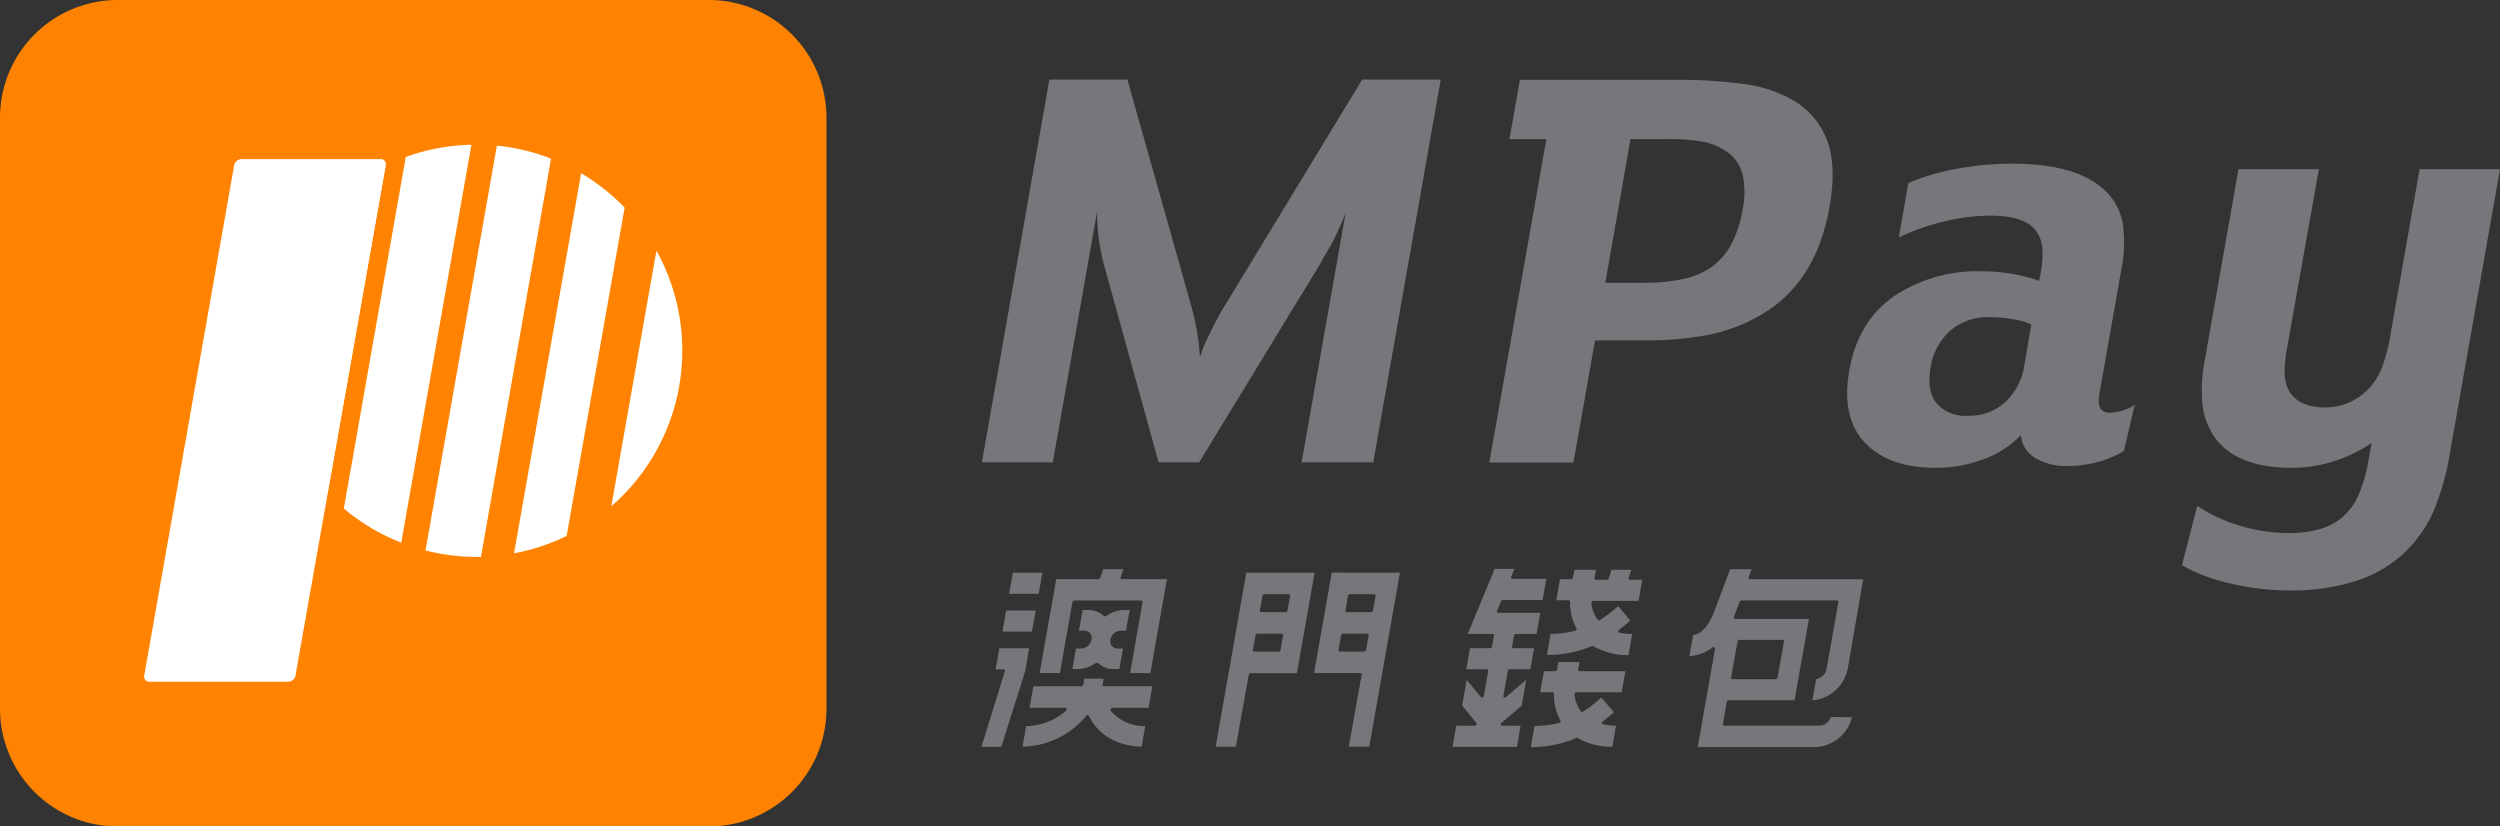 <svg xmlns="http://www.w3.org/2000/svg" viewBox="0 0 387.77 128.19"><rect x="0" y="0" width="387.77" height="128.19" fill="#333333" stroke="none"/><defs><style>.cls-1{fill:#ff8300;}.cls-2{fill:#fff;}.cls-3{fill:#76777a;}</style></defs><g id="图层_2" data-name="图层 2"><g id="圖層_1" data-name="圖層 1"><path class="cls-1" d="M128.19,109.92a18.26,18.26,0,0,1-18.26,18.27H18.26A18.27,18.27,0,0,1,0,109.92V18.27A18.27,18.27,0,0,1,18.26,0h91.67a18.26,18.26,0,0,1,18.26,18.27Z"/><path class="cls-2" d="M59,24.68H37.44a1.19,1.19,0,0,0-1.12.95L22.37,104.79a.77.77,0,0,0,.78.95H44.72a1.18,1.18,0,0,0,1.11-.95l14-79.16A.77.77,0,0,0,59,24.68Z"/><path class="cls-2" d="M77.07,22.59,66,85.38a32.12,32.12,0,0,0,7.89,1h.71L85.47,24.61A31.46,31.46,0,0,0,77.07,22.59Z"/><path class="cls-2" d="M53.33,78.88a31.89,31.89,0,0,0,8.91,5.29L73.12,22.45a31.8,31.8,0,0,0-10.18,1.9Z"/><path class="cls-2" d="M79.73,85.82a31.53,31.53,0,0,0,8.16-2.69l9-50.93a32,32,0,0,0-6.75-5.33Z"/><path class="cls-2" d="M59.81,25.69a32,32,0,0,0-9,50.86Z"/><path class="cls-2" d="M101.82,38.87l-7,39.66a32,32,0,0,0,7-39.66Z"/><path class="cls-3" d="M235.85,112.57H233a.23.23,0,0,1-.22-.16.29.29,0,0,1,.11-.28l3.14-2.68.7-4-3.13,2.66a.28.28,0,0,1-.3.06.22.22,0,0,1-.11-.24l.68-3.86a.32.32,0,0,1,.3-.26h3.2l.58-3.27h-3.2a.21.21,0,0,1-.21-.26l.3-1.69a.32.32,0,0,1,.3-.26h3.2l.57-3.27h-6.52a.19.19,0,0,1-.18-.09.22.22,0,0,1,0-.22l.61-1.49a.32.32,0,0,1,.29-.2h6.17l.57-3.27h-5.27a.2.2,0,0,1-.18-.1.24.24,0,0,1,0-.22l.51-1.23h-3.08l-4.17,10.09h3.9a.21.21,0,0,1,.17.08.22.22,0,0,1,0,.18l-.3,1.69a.32.32,0,0,1-.3.26H228l-.58,3.27h3.21a.21.21,0,0,1,.21.26l-.68,3.86a.32.32,0,0,1-.21.24.23.23,0,0,1-.27-.06l-2.19-2.66-.7,4,2.2,2.68a.26.26,0,0,1,0,.28.34.34,0,0,1-.27.16h-2.84l-.58,3.27h10Z"/><path class="cls-3" d="M246.81,100.23l.1,0a.26.26,0,0,1,.23,0,10.79,10.79,0,0,0,5.45,1.39l.58-3.27a10.22,10.22,0,0,1-2-.22.2.2,0,0,1-.16-.18.3.3,0,0,1,.12-.26c.44-.34.9-.71,1.73-1.43L251,94l-.37.32a22.52,22.52,0,0,1-2.45,1.85.26.26,0,0,1-.34,0,5.13,5.13,0,0,1-1-2.65.27.27,0,0,1,.09-.22.32.32,0,0,1,.22-.1h7l.57-3.27h-1.9a.23.23,0,0,1-.18-.09.27.27,0,0,1,0-.2l.39-1.26h-3.08l-.42,1.33a.31.31,0,0,1-.29.22h-1.7a.22.22,0,0,1-.22-.26l.23-1.29H244.2L244,89.58a.32.32,0,0,1-.3.26h-1.73l-.58,3.27h1.91a.21.21,0,0,1,.22.21,8.36,8.36,0,0,0,1,4.12.23.23,0,0,1,0,.24.29.29,0,0,1-.2.16,15.94,15.94,0,0,1-3.81.48l-.57,3.27a18,18,0,0,0,6.83-1.32Z"/><path class="cls-3" d="M244.63,114.44a10.87,10.87,0,0,0,5.45,1.4l.57-3.28a10.12,10.12,0,0,1-2-.22.2.2,0,0,1-.17-.19.28.28,0,0,1,.13-.25c.44-.34.9-.72,1.73-1.43l-1.95-2.27-.37.32a22.58,22.58,0,0,1-2.46,1.85.24.24,0,0,1-.33,0,5.12,5.12,0,0,1-1-2.67.3.3,0,0,1,.08-.23.33.33,0,0,1,.23-.09h7l.57-3.27H245a.22.22,0,0,1-.22-.26l.21-1.17h-3.27l-.2,1.17a.33.33,0,0,1-.31.26h-1.73l-.58,3.27h1.91a.21.21,0,0,1,.22.21,8.23,8.23,0,0,0,1,4.14.29.29,0,0,1,0,.24.32.32,0,0,1-.2.16,15.52,15.52,0,0,1-3.81.47l-.58,3.28a17.77,17.77,0,0,0,7.05-1.41A.3.3,0,0,1,244.63,114.44Z"/><path class="cls-3" d="M284,111.21a2,2,0,0,1-1.82,1.35H267.44a.21.21,0,0,1-.21-.25l.61-3.44a.32.32,0,0,1,.3-.26h10.21L280.58,96H269.12a.21.21,0,0,1-.18-.09.24.24,0,0,1,0-.22c.07-.17.13-.32.18-.48l.7-1.87a.31.31,0,0,1,.29-.21h14.82a.21.21,0,0,1,.22.26l-1.83,10.37a2.05,2.05,0,0,1-1.63,1.59l-.58,3.28a6.11,6.11,0,0,0,5.48-4.87L289,89.84H271.41a.21.21,0,0,1-.18-.09.24.24,0,0,1,0-.22l.46-1.24h-3.33L266,94.57c-.91,2.46-2.08,3.81-3.38,3.91l-.58,3.28a6.2,6.2,0,0,0,3.58-1.34.27.27,0,0,1,.28,0,.21.21,0,0,1,.12.23l-2.69,15.23h18.24a6.07,6.07,0,0,0,5.68-4.63Zm-14.49-11.7a.32.32,0,0,1,.3-.26h6.69a.22.22,0,0,1,.21.26l-1,5.58a.34.34,0,0,1-.31.26h-6.68a.22.22,0,0,1-.22-.26Z"/><path class="cls-3" d="M191.69,115.82l2-11.15a.32.32,0,0,1,.31-.26h7.16l2.75-15.58H193.31l-4.76,27Zm4.13-23.39a.31.31,0,0,1,.3-.26h3.77a.21.21,0,0,1,.21.26l-.4,2.26a.32.32,0,0,1-.31.26h-3.75a.22.22,0,0,1-.22-.26Zm-1.08,6.12a.32.32,0,0,1,.3-.26h3.77a.21.21,0,0,1,.21.26l-.4,2.26a.33.33,0,0,1-.3.26h-3.77a.21.21,0,0,1-.21-.26Z"/><path class="cls-3" d="M212.38,115.82l4.76-27H206.57l-2.75,15.58H211a.21.21,0,0,1,.21.26l-2,11.15Zm-3.3-23.39a.33.33,0,0,1,.31-.26h3.76a.21.21,0,0,1,.21.26l-.4,2.26a.32.32,0,0,1-.3.26H208.9a.21.21,0,0,1-.21-.26Zm2.5,8.64h-3.76a.21.21,0,0,1-.21-.26l.4-2.26a.31.31,0,0,1,.3-.26h3.76a.2.2,0,0,1,.21.26l-.39,2.26A.34.34,0,0,1,211.58,101.07Z"/><polygon class="cls-3" points="161.11 92.1 161.68 88.83 157.1 88.83 156.52 92.1 161.11 92.1"/><polygon class="cls-3" points="160.07 97.97 160.65 94.69 156.06 94.69 155.49 97.97 160.07 97.97"/><path class="cls-3" d="M159,104.16l.63-3.61H155l-.58,3.28h1.26a.21.21,0,0,1,.18.09.27.27,0,0,1,0,.2l-3.63,11.72h3.08Z"/><path class="cls-3" d="M178.43,104.4,181,89.83h-7a.2.2,0,0,1-.18-.09.22.22,0,0,1,0-.21l.43-1.24h-3.13l-.47,1.33a.31.31,0,0,1-.29.21h-6.53l-2.57,14.57h3.14l1.94-11a.29.29,0,0,1,.11-.18.27.27,0,0,1,.19-.08H177a.21.21,0,0,1,.22.26l-1.93,11Z"/><path class="cls-3" d="M170.28,102.85l.05,0a3.5,3.5,0,0,0,2.44.93h.85l.56-3.19h-.84a1.09,1.09,0,0,1-1.09-1.33v-.07a1.69,1.69,0,0,1,1.57-1.37h.84l.57-3.2h-.85a4.85,4.85,0,0,0-2.78.93l-.06,0a.24.24,0,0,1-.32,0l0,0a3.51,3.51,0,0,0-2.45-.93h-.84l-.57,3.2h.85a1.1,1.1,0,0,1,1.09,1.34l0,.07a1.69,1.69,0,0,1-1.56,1.36h-.85l-.56,3.19h.85a4.85,4.85,0,0,0,2.77-.93l.07,0a.27.27,0,0,1,.17-.06A.22.22,0,0,1,170.28,102.85Z"/><path class="cls-3" d="M168.38,111.16l.09-.12a.35.35,0,0,1,.24-.12.2.2,0,0,1,.19.12l.06.11c1.42,2.87,4.38,4.57,8.12,4.67l.56-3.2a6.84,6.84,0,0,1-5.22-2.22l-.14-.17a.26.26,0,0,1,0-.28.35.35,0,0,1,.27-.16h5.6l.59-3.34h-7.5a.21.21,0,0,1-.21-.26l.16-.92h-3l-.16.92a.33.33,0,0,1-.3.26h-7.45l-.59,3.34h5.57a.19.19,0,0,1,.2.16.27.27,0,0,1-.1.28l-.19.17a9.55,9.55,0,0,1-6,2.22l-.57,3.2A13.18,13.18,0,0,0,168.38,111.16Z"/><path class="cls-3" d="M213,71.71H201.89l6.85-38.82a16.94,16.94,0,0,1-.69,1.78c-.31.69-.66,1.41-1,2.16s-.78,1.47-1.18,2.15-.74,1.29-1,1.79L186,71.71h-6.29l-8.53-30.85a30.89,30.89,0,0,1-.74-3.8,31.75,31.75,0,0,1-.27-4.26l-6.87,38.91h-11l10.47-59.36h12.1l10,35.45a39.71,39.71,0,0,1,.87,4.13,26.89,26.89,0,0,1,.36,3.28h.09a21.23,21.23,0,0,1,1.38-3.33q1.11-2.3,2.17-4.08l21.54-35.45h12.19Z"/><path class="cls-3" d="M283.76,32.14Q281.6,44.43,272.3,49.3A25.71,25.71,0,0,1,264.61,52a51.67,51.67,0,0,1-9.43.8H247.4l-3.34,18.94H231l8.85-50.16h-5.72l1.62-9.2h24.29a74.06,74.06,0,0,1,10.48.66,20.41,20.41,0,0,1,7.79,2.62,12,12,0,0,1,5.07,6.1C284.4,24.35,284.53,27.82,283.76,32.14Zm-13.45.28a12.8,12.8,0,0,0,0-5.25,6,6,0,0,0-2.37-3.57A9.43,9.43,0,0,0,264.23,22a27.73,27.73,0,0,0-5.51-.42H252.9L249,43.86h6a29,29,0,0,0,5.77-.52,12.4,12.4,0,0,0,4.49-1.78,10.16,10.16,0,0,0,3.19-3.51A17.55,17.55,0,0,0,270.31,32.42Z"/><path class="cls-3" d="M329.43,69.93a14.43,14.43,0,0,1-3.91,1.69,17.64,17.64,0,0,1-4.85.66,9.51,9.51,0,0,1-4.9-1.18,4.62,4.62,0,0,1-2.32-3.61,15.09,15.09,0,0,1-5.82,3.75,20.8,20.8,0,0,1-7.36,1.32q-7.32,0-11-3.9c-2.48-2.59-3.28-6.33-2.43-11.2.9-5.06,3.19-8.9,6.91-11.49a23.16,23.16,0,0,1,13.62-3.89,28.28,28.28,0,0,1,4.85.42,21.67,21.67,0,0,1,4.08,1.08l.21-1.22a15.58,15.58,0,0,0,.29-3.75,5.54,5.54,0,0,0-.93-2.72q-1.72-2.45-7.17-2.44a30.5,30.5,0,0,0-6.94.85,35.33,35.33,0,0,0-7.25,2.53L296,28.39a36.07,36.07,0,0,1,7.71-2.25,47.22,47.22,0,0,1,8.38-.75q10.8,0,15,4.78A9,9,0,0,1,329.3,35a21.08,21.08,0,0,1-.26,6.8l-3.43,19.41c-.32,1.87.23,2.81,1.67,2.81a7,7,0,0,0,2-.37,6.27,6.27,0,0,0,1.83-.85Zm-14.36-19.6a11,11,0,0,0-2.73-.8,20.13,20.13,0,0,0-3.55-.33,8.92,8.92,0,0,0-6.43,2.21,9.81,9.81,0,0,0-2.9,5.48q-.66,3.77.93,5.68a5.92,5.92,0,0,0,4.86,1.92,8.25,8.25,0,0,0,5.82-2.16A9.77,9.77,0,0,0,314,56.61Z"/><path class="cls-3" d="M380.05,70a40.19,40.19,0,0,1-2.65,9.43A20.15,20.15,0,0,1,373,85.68a19.68,19.68,0,0,1-7.68,4.46,33,33,0,0,1-10.15,1.45A40,40,0,0,1,346,90.51a26.5,26.5,0,0,1-7.56-2.85l2.37-9.2a24.41,24.41,0,0,0,6.68,3.1,25.79,25.79,0,0,0,7.48,1.12,17.85,17.85,0,0,0,4.65-.56,9.22,9.22,0,0,0,3.66-1.87,9.65,9.65,0,0,0,2.6-3.57,24.46,24.46,0,0,0,1.52-5.44l.45-2.53a22.79,22.79,0,0,1-5.64,2.77,21.32,21.32,0,0,1-6.76,1.08q-8.25,0-11.7-4.41a11.07,11.07,0,0,1-2.11-5.3,23.35,23.35,0,0,1,.32-6.89l5.25-29.73h12.47L354.74,54a21.66,21.66,0,0,0-.38,3.8,6,6,0,0,0,.71,2.86c1,1.68,2.84,2.53,5.46,2.53a9.14,9.14,0,0,0,3.94-.8,10,10,0,0,0,2.95-2.11,10.23,10.23,0,0,0,2.1-3.42,26.87,26.87,0,0,0,1.19-4.55l4.59-26.07h12.47Z"/></g></g></svg>